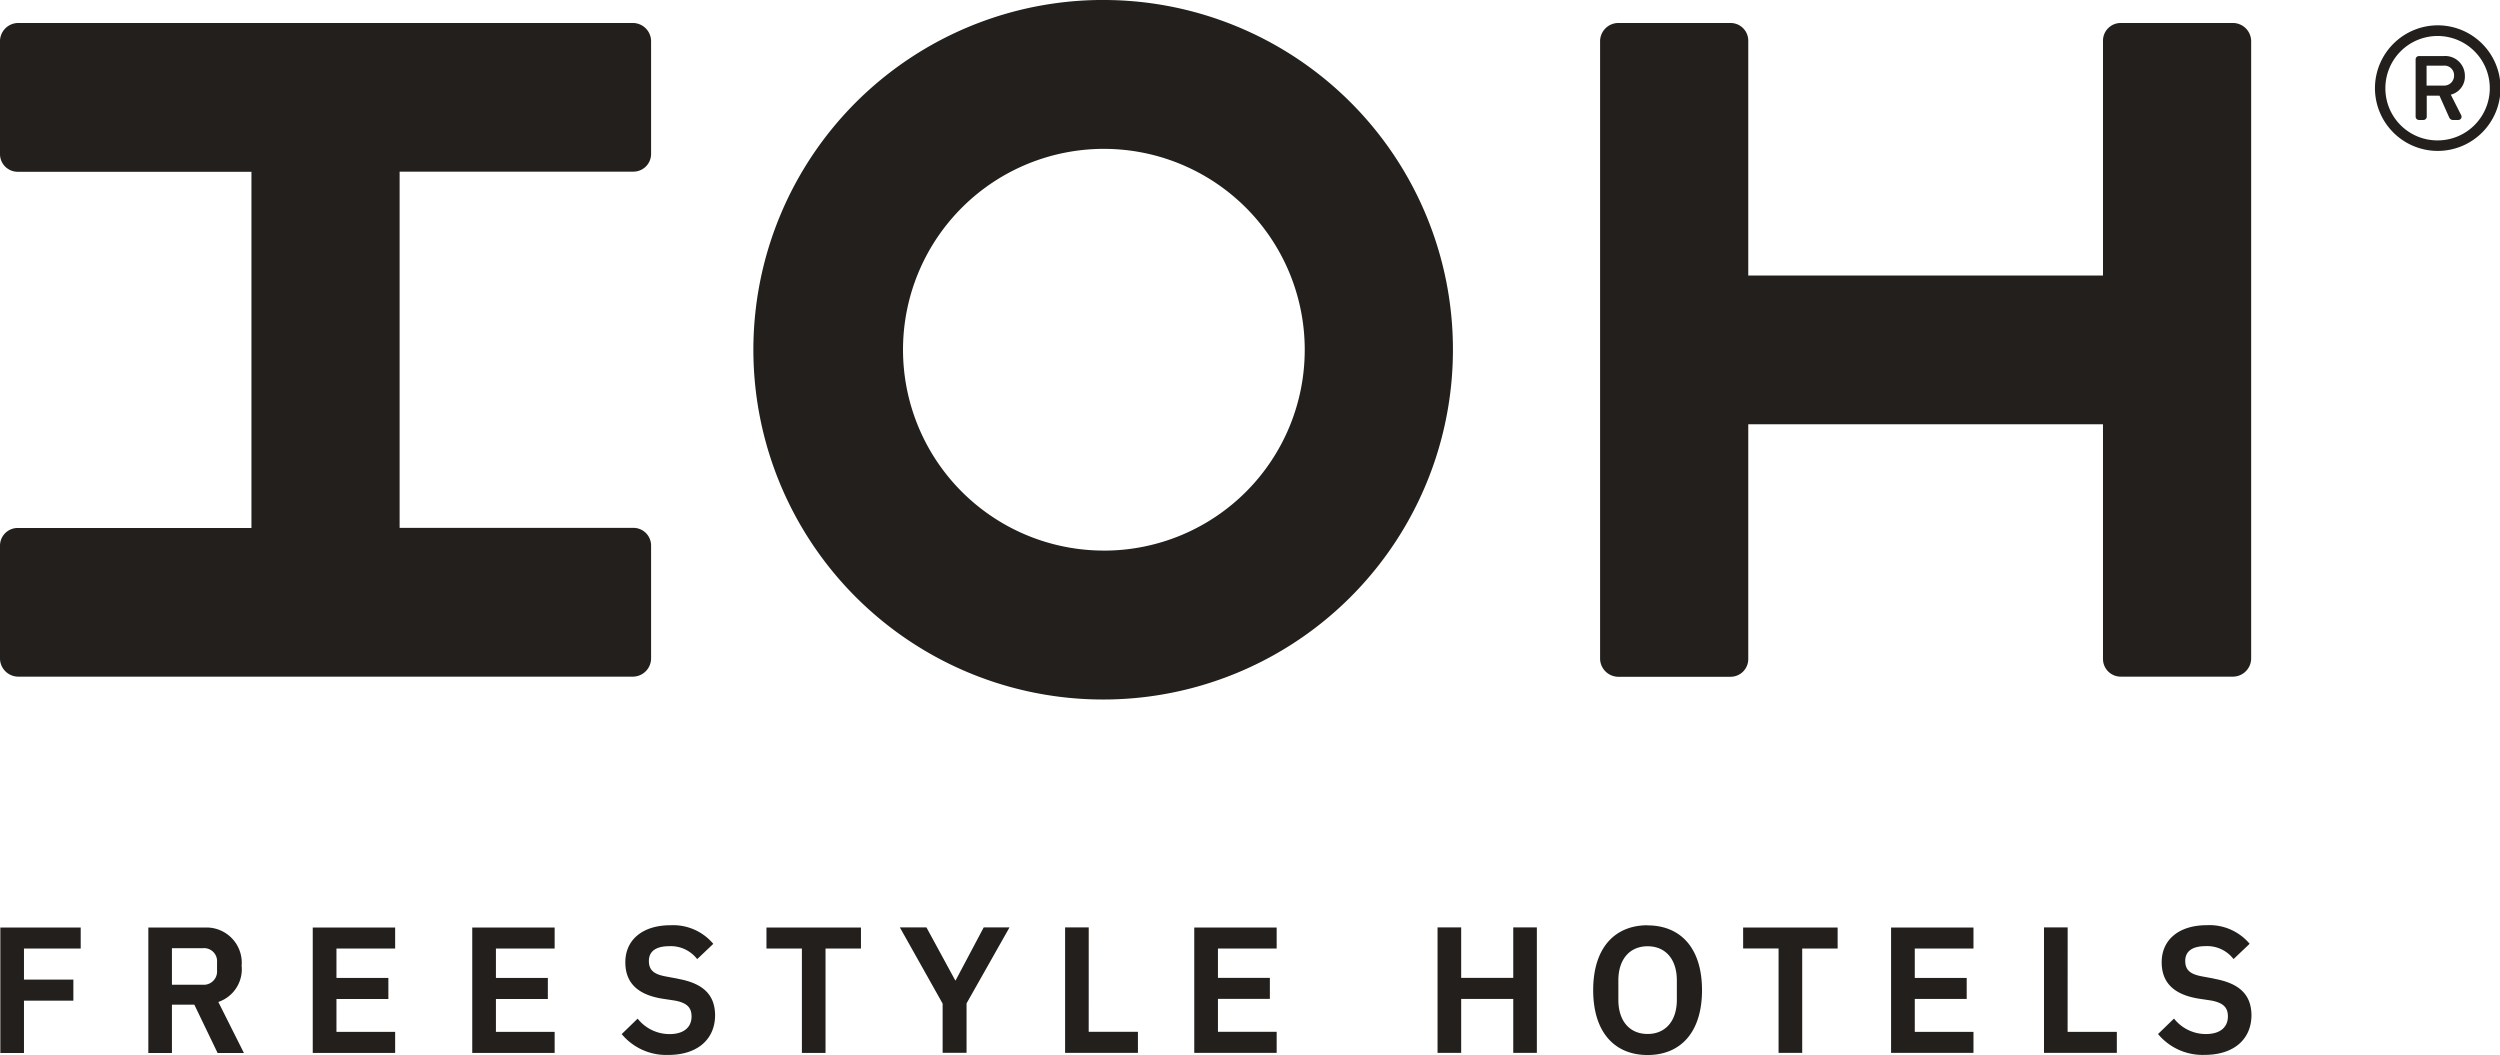 <svg xmlns="http://www.w3.org/2000/svg" width="94.046" height="39.692" viewBox="0 0 94.046 39.692"><g transform="translate(89.342 0.953)"><path d="M377.7,154.586a2.362,2.362,0,1,1-2.348,2.365A2.367,2.367,0,0,1,377.7,154.586Zm0,4.329a1.964,1.964,0,1,0-1.956-1.964A1.957,1.957,0,0,0,377.7,158.915Zm-.818-3.048a.124.124,0,0,1,.124-.125h.929a.741.741,0,0,1,.8.736.7.7,0,0,1-.53.716c.131.256.262.519.392.775a.122.122,0,0,1-.111.177h-.222a.155.155,0,0,1-.118-.092l-.366-.821H377.3v.788a.124.124,0,0,1-.124.125h-.17a.125.125,0,0,1-.124-.125Zm1.053.985a.371.371,0,0,0,.393-.375.36.36,0,0,0-.393-.374h-.641v.749Z" transform="translate(-375.352 -154.586)" fill="#221f1c"/></g><path d="M138.973,177.521h23.163a.69.69,0,0,0,.665-.668v-4.262a.666.666,0,0,0-.665-.667h-8.795v-13.4h8.795a.666.666,0,0,0,.665-.667V153.6a.69.69,0,0,0-.665-.668H138.973a.69.69,0,0,0-.665.668v4.262a.665.665,0,0,0,.665.667h8.794v13.4h-8.794a.665.665,0,0,0-.665.667v4.262A.69.69,0,0,0,138.973,177.521Zm78.446-.668a.666.666,0,0,0,.664.668h4.245a.69.69,0,0,0,.665-.668V153.6a.69.69,0,0,0-.665-.668h-4.245a.666.666,0,0,0-.664.668v8.831H204.075V153.6a.666.666,0,0,0-.664-.668h-4.245a.69.69,0,0,0-.665.668v23.258a.69.69,0,0,0,.665.668h4.245a.666.666,0,0,0,.664-.668v-8.831h13.344Zm-37.554-24.787a13.158,13.158,0,1,0,13.1,13.158A13.146,13.146,0,0,0,179.865,152.067Zm0,20.713a7.556,7.556,0,1,1,7.525-7.556A7.549,7.549,0,0,1,179.865,172.78Zm-41.544,18.9h.889V189.71h1.858v-.791H139.21V187.75h2.134v-.791h-3.023Zm9.075-3.259a1.326,1.326,0,0,0-1.387-1.46h-2.121v4.719h.888v-1.819h.842l.876,1.819h.99l-.963-1.92A1.3,1.3,0,0,0,147.4,188.419Zm-.923.156a.5.5,0,0,1-.552.534h-1.145v-1.372h1.145a.491.491,0,0,1,.552.527Zm3.6,3.1h3.1v-.791h-2.208v-1.238h1.953v-.791h-1.953V187.75h2.208v-.791h-3.1Zm6,0h3.1v-.791h-2.209v-1.238h1.953v-.791h-1.953V187.75h2.209v-.791h-3.1Zm7.736-2.792-.438-.081c-.451-.081-.653-.23-.653-.588s.262-.554.767-.554a1.249,1.249,0,0,1,1.05.487l.606-.575a1.973,1.973,0,0,0-1.609-.7c-1.05,0-1.7.547-1.7,1.392,0,.771.458,1.224,1.407,1.373l.444.067c.492.088.64.284.64.6,0,.4-.283.663-.828.663a1.527,1.527,0,0,1-1.2-.582l-.6.582a2.178,2.178,0,0,0,1.75.784c1.124,0,1.764-.609,1.764-1.5C165.2,189.481,164.753,189.055,163.8,188.886Zm3.332-1.136h1.333v3.928h.889V187.75h1.333v-.791h-3.555Zm7.116,1.2h-.014l-1.084-1.994h-1l1.609,2.866v1.852h.9v-1.859l1.616-2.859h-.97Zm5.007-1.994h-.889v4.719h2.74v-.791h-1.852Zm3.97,4.719h3.1v-.791h-2.209v-1.238h1.953v-.791h-1.953V187.75h2.209v-.791h-3.1Zm12-2.819h-1.959v-1.9h-.889v4.719h.889v-2.028h1.959v2.028h.888v-4.719h-.888Zm5.054-1.98c-1.232,0-2.047.845-2.047,2.44s.814,2.441,2.047,2.441,2.047-.845,2.047-2.441S201.519,186.878,200.28,186.878Zm1.1,2.805c0,.8-.431,1.284-1.1,1.284s-1.1-.48-1.1-1.284v-.73c0-.8.431-1.285,1.1-1.285s1.1.48,1.1,1.285Zm2.494-1.933h1.333v3.928h.889V187.75h1.333v-.791h-3.555Zm5.565,3.928h3.1v-.791h-2.208v-1.238h1.953v-.791h-1.953V187.75h2.208v-.791h-3.1Zm6.643-4.719H215.2v4.719h2.74v-.791h-1.852Zm5.514,1.927-.438-.081c-.451-.081-.653-.23-.653-.588s.263-.554.767-.554a1.249,1.249,0,0,1,1.05.487l.606-.575a1.973,1.973,0,0,0-1.609-.7c-1.05,0-1.7.547-1.7,1.392,0,.771.458,1.224,1.407,1.373l.444.067c.491.088.64.284.64.6,0,.4-.283.663-.828.663a1.527,1.527,0,0,1-1.2-.582l-.6.582a2.178,2.178,0,0,0,1.751.784c1.124,0,1.764-.609,1.764-1.5C222.994,189.481,222.549,189.055,221.6,188.886Z" transform="translate(-138.308 -152.067)" fill="#221f1c"/></svg>